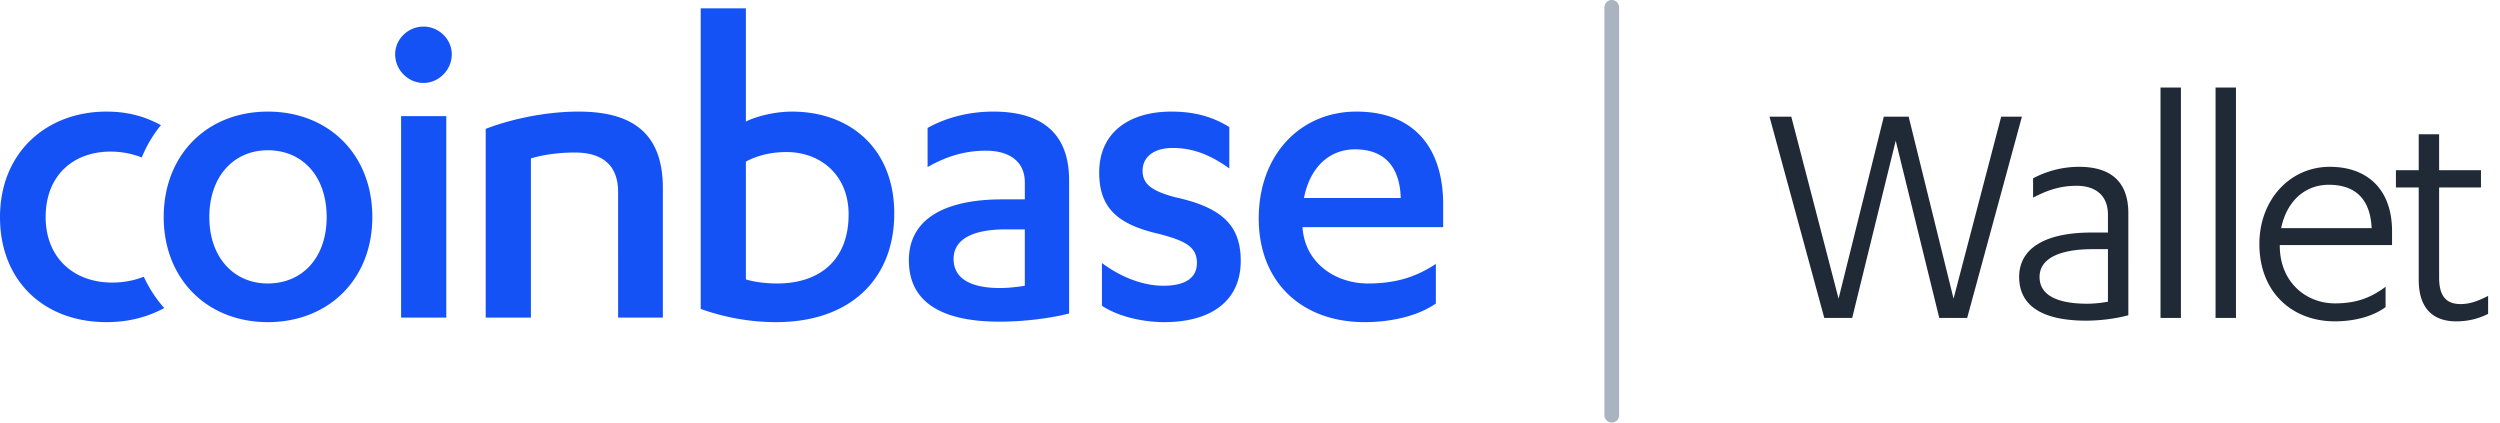 <svg xmlns="http://www.w3.org/2000/svg" width="284" height="48" fill="none" viewBox="0 0 284 48" id="coinbase"><path fill="#1452F5" fill-rule="evenodd" d="M84.731.95H79.6v34.146c2.334.827 5.237 1.498 8.557 1.498 8.504 0 13.43-4.96 13.43-12.346 0-7.335-4.979-11.57-11.617-11.57-2.022 0-4.149.568-5.238 1.136V.951zM48.106 3.018c-1.711 0-3.216 1.395-3.216 3.15 0 1.81 1.505 3.256 3.215 3.256 1.712 0 3.216-1.447 3.216-3.255 0-1.756-1.504-3.151-3.215-3.151zm-31.77 28.416c-1.12.437-2.3.667-3.578.667-4.46 0-7.573-2.893-7.573-7.438 0-4.804 3.216-7.44 7.365-7.44 1.22 0 2.403.21 3.553.668a14.463 14.463 0 0 1 2.18-3.679c-1.907-1.015-3.799-1.534-6.199-1.534C5.341 12.677 0 17.273 0 24.662c0 7.336 5.082 11.932 12.085 11.932 2.354 0 4.514-.493 6.576-1.597a14.256 14.256 0 0 1-2.325-3.564zM30.42 12.677c6.897 0 11.876 4.856 11.876 11.985 0 7.077-4.98 11.932-11.876 11.932-6.845 0-11.823-4.855-11.823-11.932 0-7.129 4.978-11.985 11.823-11.985zm-6.64 11.985c0-4.649 2.8-7.594 6.638-7.594 3.942 0 6.69 2.945 6.69 7.594 0 4.598-2.748 7.541-6.69 7.541-3.837 0-6.638-2.943-6.638-7.541zm21.785 11.416h5.133V13.193h-5.133v22.885zm9.612-21.438c3.216-1.24 7.158-1.963 10.528-1.963 5.86 0 9.595 2.221 9.595 8.679v14.722h-5.082V21.82c0-3.306-2.074-4.495-4.928-4.495-1.815 0-3.629.258-4.979.671v18.08h-5.134V14.642zm29.556 17.1c.986.308 2.284.463 3.578.463 4.72 0 8.092-2.582 8.092-7.852 0-4.443-3.163-7.077-7.053-7.077-2.022 0-3.578.517-4.617 1.086v13.38zm27.279-14.62c2.54 0 4.408 1.135 4.408 3.615v1.913h-2.542c-6.638 0-10.631 2.272-10.631 6.92 0 5.167 4.357 6.975 10.321 6.975 2.593 0 5.704-.362 7.882-.93V20.476c0-5.734-3.579-7.8-8.608-7.8-2.854 0-5.446.724-7.468 1.859v4.443c1.918-1.085 3.993-1.859 6.638-1.859zm4.407 8.937h-2.177c-3.58 0-5.914 1.032-5.914 3.357 0 2.376 2.179 3.306 5.291 3.306.778 0 1.867-.103 2.8-.259v-6.404zm15.763 6.405c-2.333 0-4.873-.982-7-2.583v4.856c1.712 1.137 4.408 1.859 7.106 1.859 4.978 0 8.66-2.17 8.66-6.973 0-4.133-2.281-6.096-7.521-7.233-2.645-.722-3.629-1.498-3.629-2.996s1.192-2.582 3.423-2.582c2.436 0 4.407.879 6.429 2.324v-4.7c-1.918-1.188-3.993-1.757-6.586-1.757-4.667 0-8.194 2.272-8.194 6.923 0 3.977 2.024 5.888 6.795 6.973 2.956.774 4.304 1.445 4.304 3.306 0 1.808-1.504 2.582-3.787 2.582zm15.789-6.663v.102c.312 4.08 3.837 6.302 7.415 6.302 3.163 0 5.446-.723 7.727-2.221v4.495c-2.074 1.446-5.134 2.117-8.089 2.117-7.156 0-12.032-4.546-12.032-11.777 0-7.284 4.77-12.14 11.099-12.14 6.689 0 9.852 4.288 9.852 10.538v2.584h-15.972zm5.967-8.834c3.319 0 5.082 1.962 5.185 5.528H148.13c.674-3.461 2.851-5.528 5.808-5.528z" clip-rule="evenodd"></path><path fill="#AAB4C0" fill-rule="evenodd" d="M182.262.835a.835.835 0 0 1 1.67 0v46.33a.835.835 0 0 1-1.67 0V.835z" clip-rule="evenodd"></path><path fill="#202A36" d="M214.002 13.253l-5.14 20.672-5.372-20.672h-2.474l6.223 22.866h3.169l4.946-20.133 4.947 20.133h3.169l6.222-22.866h-2.357l-5.411 20.672-5.101-20.672h-2.821zm25.46 13.165h-1.894c-5.14 0-8.193 1.732-8.193 5.043 0 3.541 3.053 4.966 7.613 4.966 1.43 0 3.246-.193 4.792-.616V24.224c0-3.773-2.203-5.274-5.603-5.274-1.971 0-3.788.539-5.218 1.309v2.194c1.546-.808 3.015-1.347 4.947-1.347 2.164 0 3.556 1.116 3.556 3.272v2.04zm0 7.853c-.812.154-1.662.231-2.358.231-3.092 0-5.41-.808-5.41-3.041 0-2.233 2.55-3.157 6.028-3.157h1.74v5.967zm8.291-24.329h-2.319V36.12h2.319V9.942zm6.253 0h-2.319V36.12h2.319V9.942zm17.731 17.9v-1.578c0-4.773-2.822-7.314-7.073-7.314-4.521 0-7.999 3.734-7.999 8.777 0 5.466 3.71 8.777 8.579 8.777 2.087 0 4.251-.5 5.758-1.617v-2.31c-1.7 1.27-3.362 1.887-5.758 1.887-3.285 0-6.261-2.426-6.261-6.545v-.077h12.754zm-12.599-1.924c.657-3.157 2.782-4.928 5.41-4.928 2.822 0 4.715 1.425 4.87 4.928h-10.28zm13.039-4.62h2.589v10.47c0 3.465 1.817 4.736 4.252 4.736a7.897 7.897 0 0 0 3.632-.847v-2.04c-1.159.577-2.048.924-3.13.924-1.585 0-2.435-.847-2.435-3.003v-10.24h4.754v-1.963h-4.754v-4.08h-2.319v4.08h-2.589v1.963z"></path></svg>